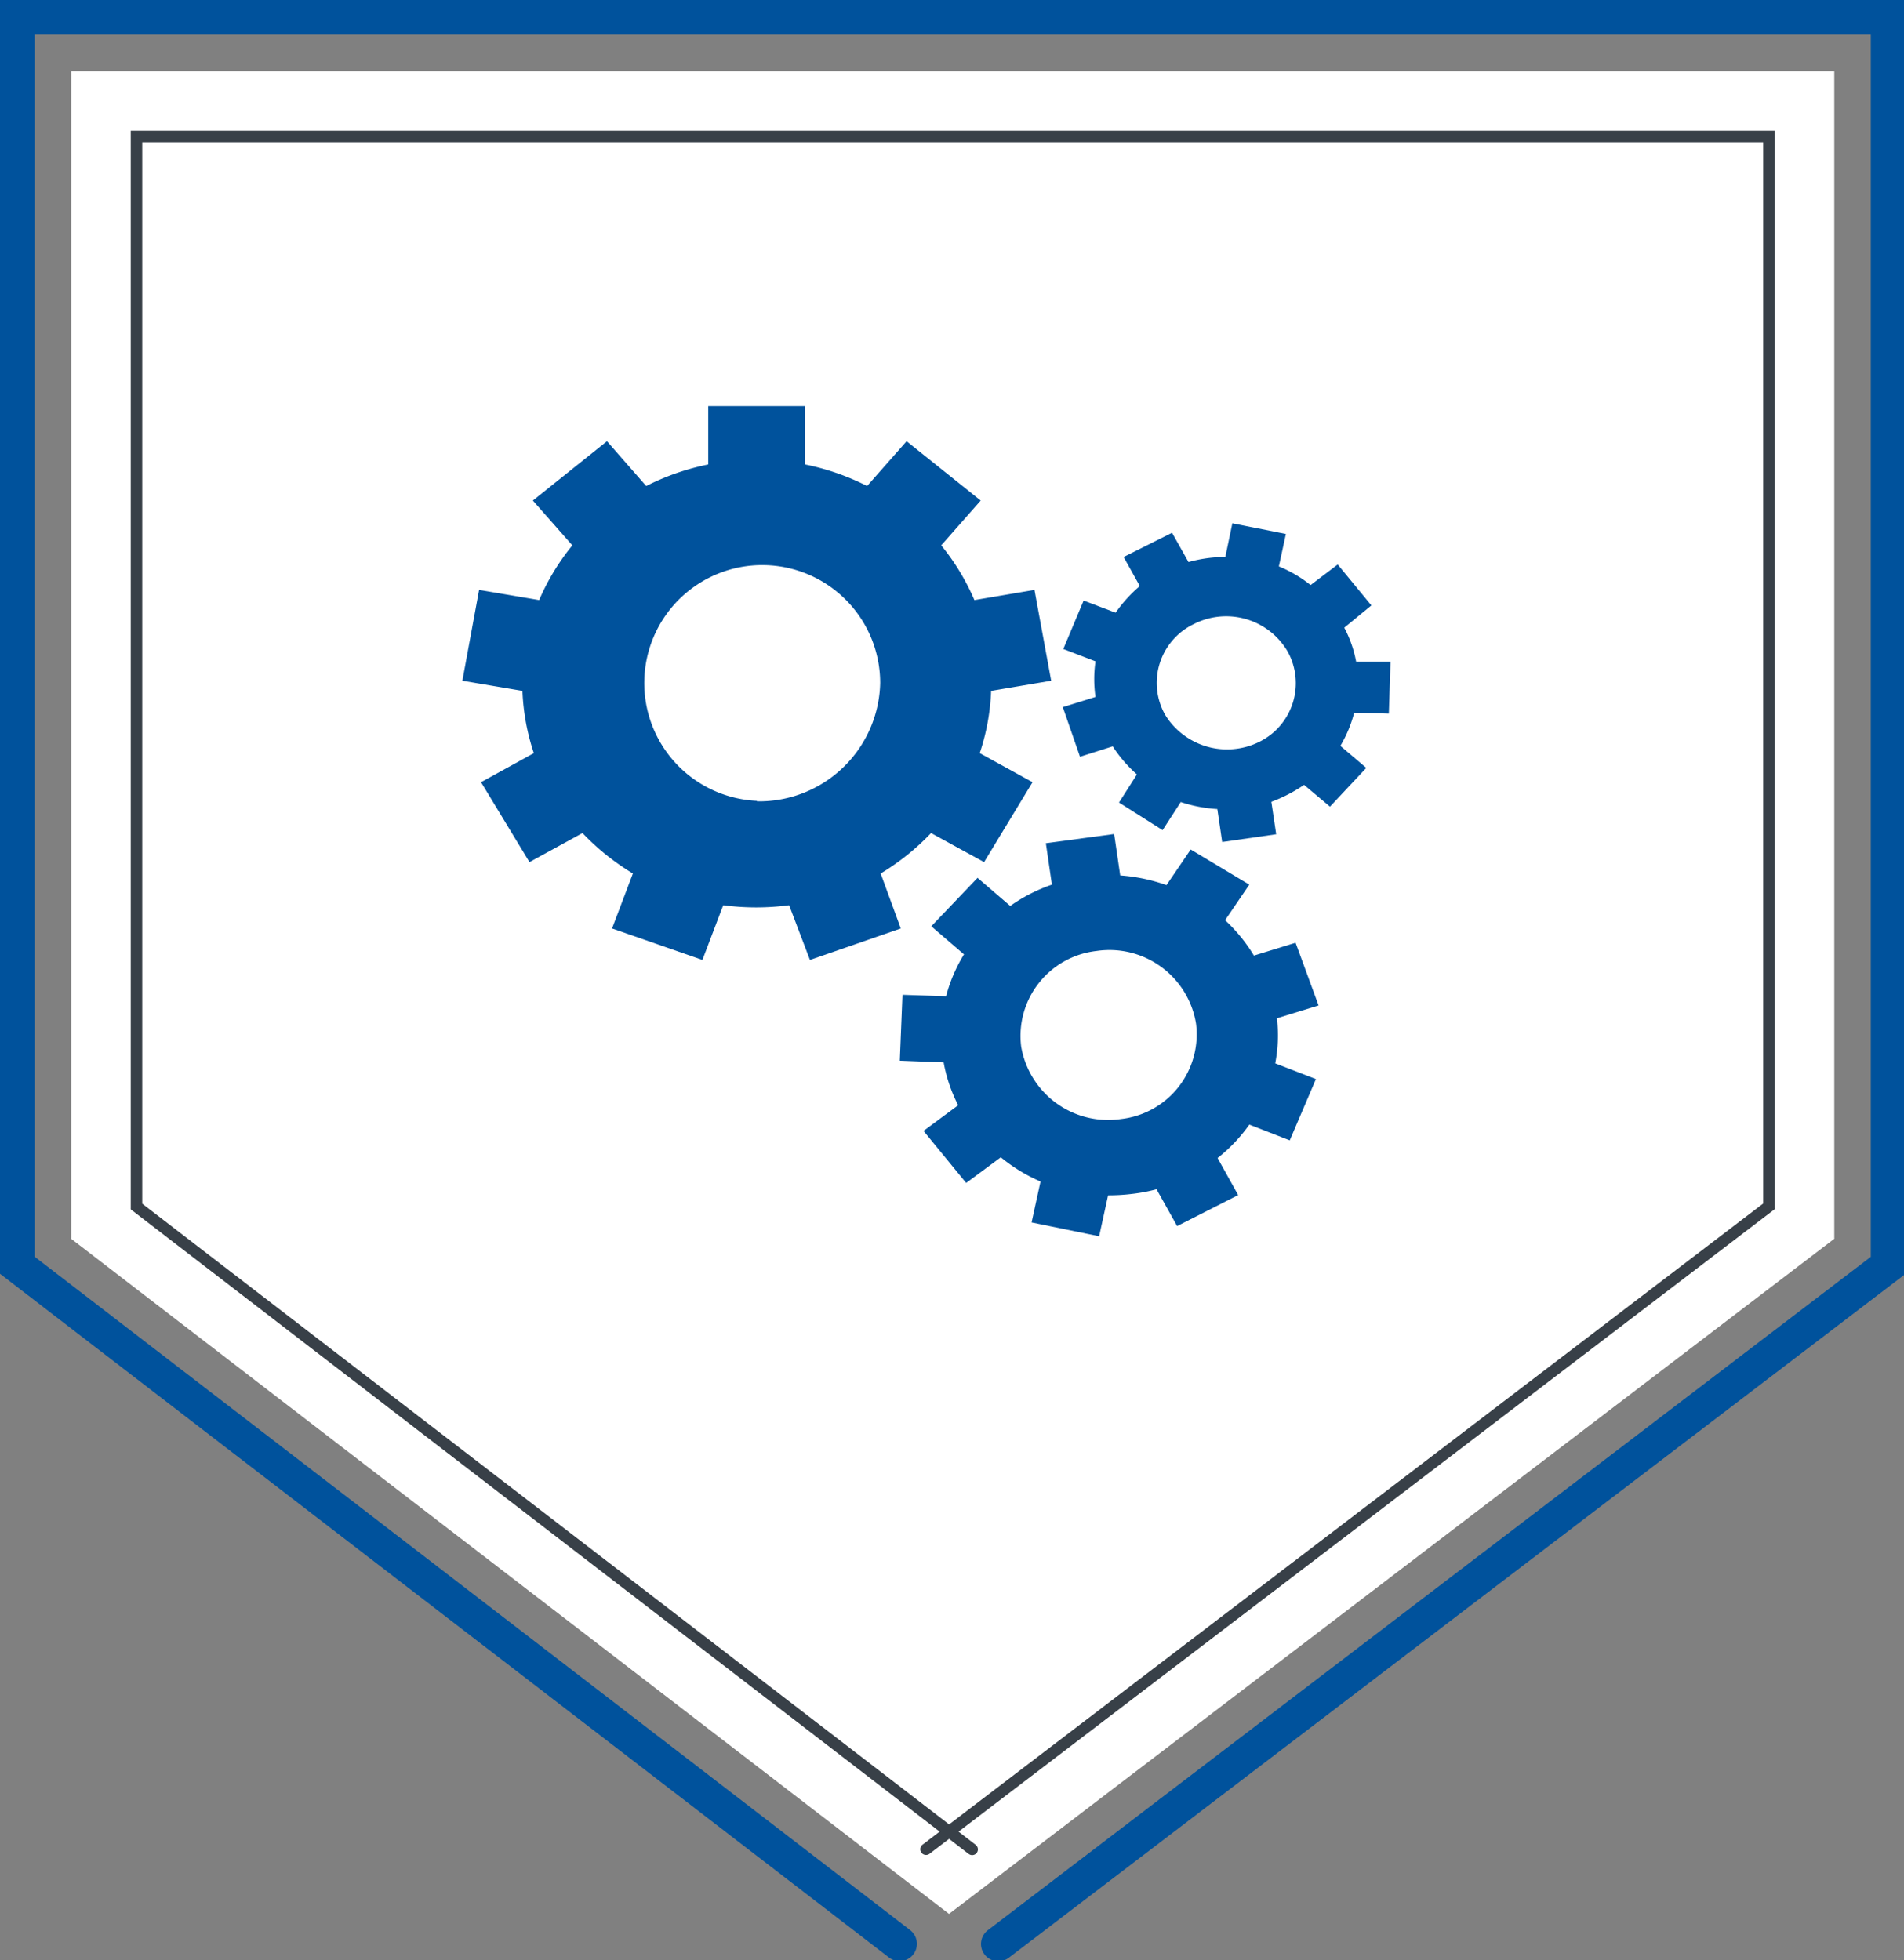 <svg xmlns="http://www.w3.org/2000/svg" xmlns:xlink="http://www.w3.org/1999/xlink" viewBox="0 0 78.61 80.94"><rect x="0" y="0" width="78.61" height="80.94" fill="#808080" stroke="none"/><defs><style>.cls-1{fill:#fff;}.cls-2,.cls-3{fill:none;stroke-linecap:round;stroke-miterlimit:10;}.cls-2{stroke:#00529c;stroke-width:2.2px;}.cls-3{stroke:#384048;stroke-width:0.73px;}.cls-4{fill:#00529c;}</style><symbol id="usa" data-name="usa" viewBox="0 0 121.03 124.6"><polygon class="cls-1" points="60.28 121.59 4.52 78.7 4.52 4.52 116.51 4.52 116.51 78.7 60.28 121.59"/><polyline class="cls-2" points="63.41 123.5 119.93 80.39 119.93 1.1 1.1 1.1 1.1 80.38 57.14 123.49"/><polyline class="cls-3" points="58.82 117.48 112.36 76.64 112.36 8.67 8.67 8.67 8.67 76.65 61.75 117.49"/></symbol></defs><title>services-your</title><g id="Layer_2" data-name="Layer 2"><g id="Layer_1-2" data-name="Layer 1"><use width="121.03" height="124.6" transform="translate(0 0) scale(0.65)" xlink:href="#usa"/><path class="cls-4" d="M36.36,36.07a9.91,9.91,0,0,0,2.08-1.67l2.19,1.2,2-3.3-2.18-1.2a9.2,9.2,0,0,0,.47-2.57l2.48-.42-.69-3.75-2.48.42a9.47,9.47,0,0,0-1.37-2.26l1.63-1.85-3.06-2.45L35.8,20.07a10,10,0,0,0-2.56-.89V16.77h-4v2.41a10,10,0,0,0-2.56.89l-1.62-1.85L22,20.67l1.63,1.85a9.47,9.47,0,0,0-1.37,2.26l-2.48-.42-.69,3.75,2.48.42a9.2,9.2,0,0,0,.47,2.57l-2.18,1.2,2,3.3,2.19-1.2a9.91,9.91,0,0,0,2.08,1.67l-.86,2.27L29,39.64l.86-2.26a10.32,10.32,0,0,0,2.72,0l.86,2.26,3.75-1.3Zm-5.11-3a4.87,4.87,0,1,1,5.09-4.87A5,5,0,0,1,31.25,33.09Z"/><path class="cls-4" d="M53.49,38.93l-1.72.53A6.68,6.68,0,0,0,50.58,38l1-1.47-2.42-1.45-1,1.47a7.22,7.22,0,0,0-1.91-.4L46,34.44l-2.82.38.25,1.71a6.81,6.81,0,0,0-1.72.88l-1.35-1.16-1.91,2,1.35,1.16a6.45,6.45,0,0,0-.74,1.73l-1.8-.06-.11,2.72,1.81.07a6.27,6.27,0,0,0,.6,1.77l-1.43,1.06,1.76,2.15,1.43-1.06a6.83,6.83,0,0,0,1.64,1l-.37,1.69,2.79.57.37-1.69a8.06,8.06,0,0,0,1-.06,6.94,6.94,0,0,0,1-.19l.85,1.52,2.52-1.28-.85-1.53a6.59,6.59,0,0,0,1.31-1.38l1.67.65,1.08-2.53-1.68-.65a6.07,6.07,0,0,0,.07-1.86l1.72-.53Zm-7.21,7.28a3.64,3.64,0,0,1-4.12-3,3.53,3.53,0,0,1,3.11-3.94,3.62,3.62,0,0,1,4.11,3A3.52,3.52,0,0,1,46.28,46.21Z"/><path class="cls-4" d="M57.34,29.47l.07-2.15-1.42,0a4.87,4.87,0,0,0-.49-1.4L56.62,25l-1.39-1.69-1.12.85a5.24,5.24,0,0,0-1.31-.77l.29-1.34-2.21-.44L50.59,23a5.63,5.63,0,0,0-1.52.21L48.39,22l-2,1,.67,1.2a5.87,5.87,0,0,0-1,1.1l-1.32-.5-.84,2,1.33.51a5.16,5.16,0,0,0,0,1.47l-1.35.42.71,2.05,1.35-.43a5.66,5.66,0,0,0,1,1.16l-.74,1.16L48,34.28l.75-1.16a5.94,5.94,0,0,0,1.51.29l.2,1.36,2.23-.32-.2-1.34a6.21,6.21,0,0,0,.7-.31,5.88,5.88,0,0,0,.65-.39l1.07.9,1.5-1.6-1.07-.91a5.3,5.3,0,0,0,.57-1.37ZM52,30.63a3,3,0,0,1-3.9-1.12,2.69,2.69,0,0,1,1.17-3.73,2.94,2.94,0,0,1,3.89,1.12A2.7,2.7,0,0,1,52,30.63Z"/></g></g></svg>